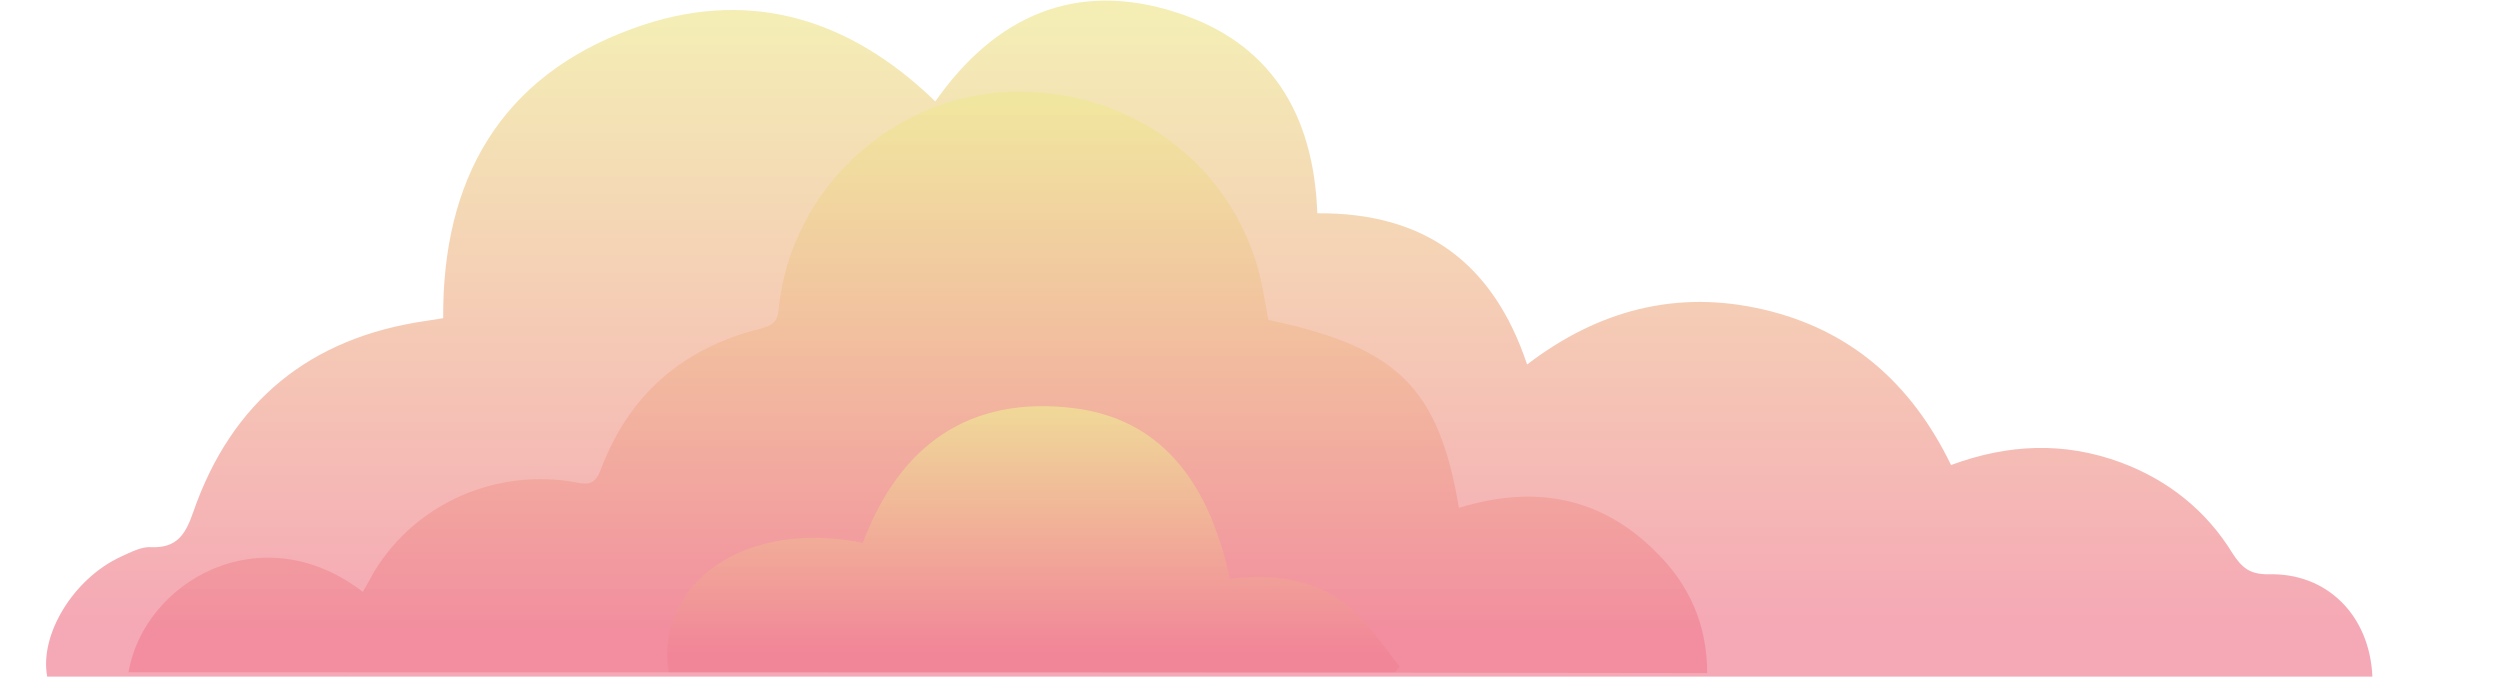 <?xml version="1.0" encoding="UTF-8"?> <!-- Generator: Adobe Illustrator 27.0.0, SVG Export Plug-In . SVG Version: 6.00 Build 0) --> <svg xmlns="http://www.w3.org/2000/svg" xmlns:xlink="http://www.w3.org/1999/xlink" id="Layer_1" x="0px" y="0px" viewBox="0 0 286 77.4" style="enable-background:new 0 0 286 77.4;" xml:space="preserve"> <style type="text/css"> .st0{opacity:0.7;fill:url(#SVGID_1_);} .st1{opacity:0.7;fill:url(#SVGID_00000043449222715067452070000017600521219928087199_);} .st2{opacity:0.7;fill:url(#SVGID_00000111877485312423637150000006289493994753625739_);} </style> <linearGradient id="SVGID_1_" gradientUnits="userSpaceOnUse" x1="138.386" y1="-9.094947e-13" x2="138.386" y2="77.434"> <stop offset="2.498560e-02" style="stop-color:#F0E796"></stop> <stop offset="0.923" style="stop-color:#F28496"></stop> </linearGradient> <path class="st0" d="M150.7,24.4c12.2-0.1,20.1,5.6,24,17.3c8.1-6.2,17.1-8.6,27-6.3c10,2.3,17,8.5,21.5,17.8 c6.5-2.4,12.9-2.7,19.4-0.3c5.4,2,9.8,5.5,12.8,10.4c1.1,1.7,2,2.4,4.1,2.4c6.7-0.2,11.6,4.7,11.9,11.7c-88.7,0-177.3,0-266,0 c-0.9-4.8,3-11.2,8.4-13.7c1.1-0.5,2.4-1.2,3.5-1.1c2.9,0.1,3.9-1.4,4.8-4c4.4-12.7,13.4-20,26.7-21.9c0.6-0.1,1.2-0.2,1.9-0.3 C50.6,20.6,57.2,8.8,72.3,3.3c13-4.8,24.7-1.4,34.7,8.3c6.8-9.7,16-13.9,27.5-10.2C145.3,4.8,150.3,13,150.7,24.4z"></path> <linearGradient id="SVGID_00000052097596012853558150000009237902643474580870_" gradientUnits="userSpaceOnUse" x1="105.009" y1="10.463" x2="105.009" y2="76.948"> <stop offset="2.498560e-02" style="stop-color:#F0E796"></stop> <stop offset="0.923" style="stop-color:#F28496"></stop> </linearGradient> <path style="opacity:0.7;fill:url(#SVGID_00000052097596012853558150000009237902643474580870_);" d="M14.7,76.9 c1.8-10.4,15.2-18.1,26.8-9.2c0.5-0.8,0.9-1.6,1.3-2.3c4.8-7.9,14.1-11.9,23.2-10.2c1.4,0.3,2.1,0.1,2.7-1.4 c3.2-8.6,9.4-14,18.3-16.2c1.5-0.4,2-0.9,2.1-2.4c1.4-13.5,12.9-24.2,26.4-24.7c14.3-0.5,26.5,9,29,22.8c0.2,1.1,0.4,2.2,0.6,3.3 c14.8,3.1,19.5,7.8,21.8,21.5c8.4-2.6,16.1-1.4,22.5,5c3.8,3.7,5.9,8.3,5.9,13.9C135,76.9,74.9,76.9,14.7,76.9z"></path> <linearGradient id="SVGID_00000141438028517279597510000005652460845336730795_" gradientUnits="userSpaceOnUse" x1="118.237" y1="46.549" x2="118.237" y2="76.948"> <stop offset="2.498560e-02" style="stop-color:#F0E796"></stop> <stop offset="0.923" style="stop-color:#F28496"></stop> </linearGradient> <path style="opacity:0.7;fill:url(#SVGID_00000141438028517279597510000005652460845336730795_);" d="M159.6,76.9 c-27.7,0-55.4,0-83.1,0c-1.6-10.4,9-17.5,22.2-14.8c4.2-11.1,12.1-16.9,24.2-15.4c9.5,1.2,15.3,7.9,17.8,19.5 c5.1-0.6,10.1,0,14.1,3.6c2,1.9,3.5,4.2,5.3,6.4C160,76.5,159.8,76.7,159.6,76.9z"></path> </svg> 